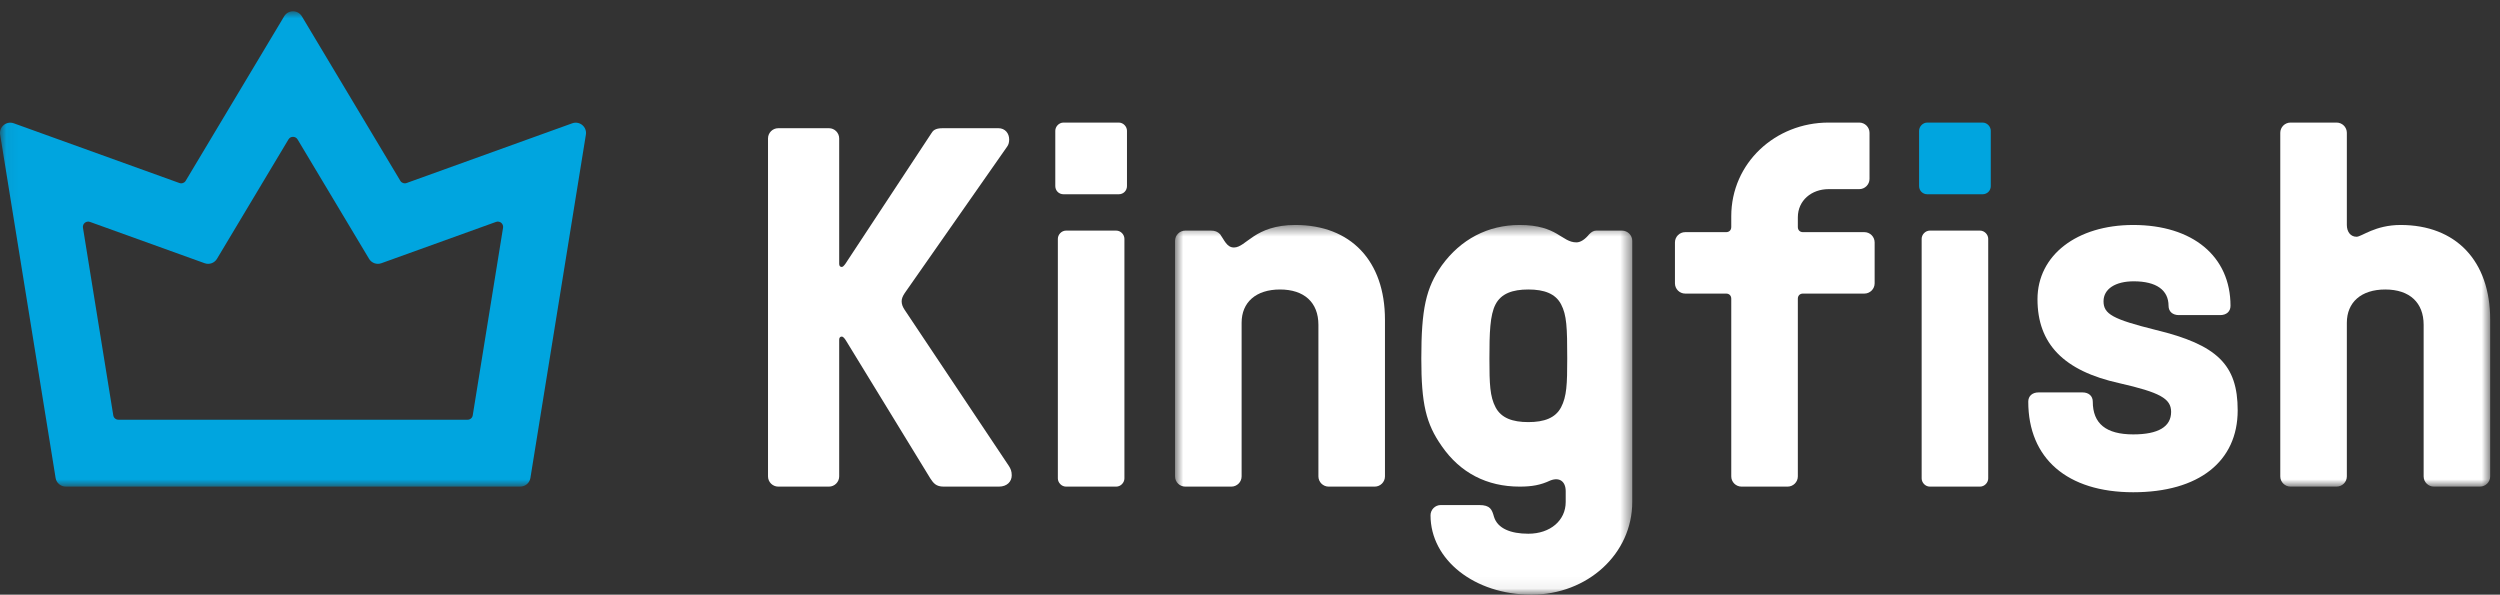 <?xml version="1.0" encoding="UTF-8"?>
<svg width="206px" height="49px" viewBox="0 0 206 49" version="1.1" xmlns="http://www.w3.org/2000/svg" xmlns:xlink="http://www.w3.org/1999/xlink">
    <rect x="0" y="0" width="206" height="49" fill="#333333" stroke="none"/>
    <!-- Generator: Sketch 48.2 (47327) - http://www.bohemiancoding.com/sketch -->
    <title>kingfish-logo</title>
    <desc>Created with Sketch.</desc>
    <defs>
        <polygon id="path-1" points="0.823 0.538 38.498 0.538 38.498 30.94 0.823 30.94"></polygon>
        <polygon id="path-3" points="0.06 0.93 205.192 0.93 205.192 40.097 0.06 40.097"></polygon>
    </defs>
    <g id="Page-1" stroke="none" stroke-width="1" fill="none" fill-rule="evenodd">
        <g id="20171114_Kingfish-Logo-Alt1-BlueCrown+WhiteText-RGB">
            <path d="M63.284,39.254 L63.284,11.408 C63.284,10.944 63.664,10.564 64.129,10.564 L68.306,10.564 C68.77,10.564 69.149,10.944 69.149,11.408 L69.149,21.745 C69.149,21.913 69.233,21.998 69.36,21.998 C69.444,21.998 69.529,21.913 69.655,21.745 L76.743,10.986 C76.87,10.775 77.039,10.564 77.672,10.564 L82.271,10.564 C82.819,10.564 83.156,10.986 83.156,11.492 C83.156,11.703 83.114,11.914 82.987,12.083 L74.55,24.149 C74.381,24.402 74.296,24.613 74.296,24.824 C74.296,25.078 74.381,25.289 74.55,25.542 L83.114,38.368 C83.283,38.621 83.367,38.832 83.367,39.17 C83.367,39.676 82.987,40.097 82.312,40.097 L77.756,40.097 C77.123,40.097 76.912,39.803 76.659,39.423 L69.74,28.115 C69.613,27.904 69.486,27.735 69.36,27.735 C69.233,27.735 69.149,27.82 69.149,27.989 L69.149,39.254 C69.149,39.718 68.77,40.097 68.306,40.097 L64.129,40.097 C63.664,40.097 63.284,39.718 63.284,39.254" id="Fill-1" fill="#FFFFFF"></path>
            <path d="M91.978,40.097 L87.843,40.097 C87.463,40.097 87.167,39.76 87.167,39.423 L87.167,19.678 C87.167,19.34 87.463,19.002 87.843,19.002 L91.978,19.002 C92.357,19.002 92.652,19.34 92.652,19.678 L92.652,39.423 C92.652,39.76 92.357,40.097 91.978,40.097 Z M86.956,15.332 L86.956,10.775 C86.956,10.437 87.252,10.1 87.632,10.1 L92.188,10.1 C92.568,10.1 92.863,10.437 92.863,10.775 L92.863,15.332 C92.863,15.712 92.568,16.007 92.188,16.007 L87.632,16.007 C87.252,16.007 86.956,15.712 86.956,15.332 Z" id="Fill-2" fill="#FFFFFF"></path>
            <g id="Group-6" transform="translate(96, 18)">
                <mask id="mask-2" fill="white">
                    <use xlink:href="#path-1"></use>
                </mask>
                <g id="Clip-4"></g>
                <path d="M0.823,21.254 L0.823,1.846 C0.823,1.382 1.203,1.002 1.667,1.002 L3.776,1.002 C4.114,1.002 4.325,1.087 4.536,1.298 C4.874,1.762 5.085,2.394 5.676,2.394 C6.688,2.394 7.363,0.538 10.738,0.538 C15.295,0.538 18.121,3.491 18.121,8.344 L18.121,21.254 C18.121,21.718 17.742,22.097 17.277,22.097 L13.48,22.097 C13.017,22.097 12.637,21.718 12.637,21.254 L12.637,8.765 C12.637,6.909 11.455,5.854 9.473,5.854 C7.489,5.854 6.309,6.909 6.309,8.597 L6.309,21.254 C6.309,21.718 5.929,22.097 5.465,22.097 L1.667,22.097 C1.203,22.097 0.823,21.718 0.823,21.254" id="Fill-3" fill="#FFFFFF" mask="url(#mask-2)"></path>
                <path d="M32.634,15.558 C33.098,14.672 33.14,13.659 33.14,11.55 C33.14,8.976 33.098,7.964 32.634,7.078 C32.17,6.191 31.241,5.854 29.934,5.854 C28.626,5.854 27.697,6.191 27.233,7.078 C26.77,7.964 26.728,9.44 26.728,11.55 C26.728,13.659 26.77,14.672 27.233,15.558 C27.697,16.444 28.626,16.781 29.934,16.781 C31.241,16.781 32.17,16.444 32.634,15.558 Z M21.875,24.46 C21.875,23.996 22.255,23.616 22.719,23.616 L25.883,23.616 C26.812,23.616 26.938,23.996 27.106,24.587 C27.402,25.558 28.499,25.979 29.934,25.979 C31.748,25.979 33.014,24.882 33.014,23.363 L33.014,22.477 C33.014,21.676 32.507,21.296 31.748,21.592 C30.946,21.97 30.229,22.097 29.217,22.097 C26.517,22.097 24.322,20.959 22.804,18.765 C21.495,16.908 21.116,15.262 21.116,11.55 C21.116,7.458 21.495,5.727 22.804,3.871 C24.364,1.72 26.601,0.538 29.217,0.538 C32.339,0.538 32.676,1.972 33.899,1.972 C34.237,1.972 34.617,1.72 34.954,1.298 C35.165,1.087 35.334,1.002 35.545,1.002 L37.654,1.002 C38.118,1.002 38.498,1.382 38.498,1.846 L38.498,23.363 C38.498,27.625 34.828,31 30.187,31 C25.504,31 21.875,28.131 21.875,24.46 Z" id="Fill-5" fill="#FFFFFF" mask="url(#mask-2)"></path>
            </g>
            <path d="M142.656,39.254 L142.656,24.613 C142.656,24.36 142.488,24.191 142.234,24.191 L138.859,24.191 C138.396,24.191 138.016,23.812 138.016,23.347 L138.016,19.972 C138.016,19.509 138.396,19.129 138.859,19.129 L142.234,19.129 C142.488,19.129 142.656,18.96 142.656,18.707 L142.656,17.821 C142.656,13.433 146.285,10.1 150.673,10.1 L153.204,10.1 C153.668,10.1 154.048,10.479 154.048,10.944 L154.048,14.741 C154.048,15.205 153.668,15.585 153.204,15.585 L150.673,15.585 C149.28,15.585 148.142,16.512 148.142,17.905 L148.142,18.707 C148.142,18.96 148.311,19.129 148.563,19.129 L153.626,19.129 C154.09,19.129 154.47,19.509 154.47,19.972 L154.47,23.347 C154.47,23.812 154.09,24.191 153.626,24.191 L148.563,24.191 C148.311,24.191 148.142,24.36 148.142,24.613 L148.142,39.254 C148.142,39.718 147.762,40.097 147.298,40.097 L143.5,40.097 C143.036,40.097 142.656,39.718 142.656,39.254" id="Fill-7" fill="#FFFFFF"></path>
            <path d="M158.133,15.332 L158.133,10.775 C158.133,10.437 158.429,10.1 158.808,10.1 L163.364,10.1 C163.744,10.1 164.04,10.437 164.04,10.775 L164.04,15.332 C164.04,15.712 163.744,16.007 163.364,16.007 L158.808,16.007 C158.429,16.007 158.133,15.712 158.133,15.332" id="Fill-8" fill="#00A5DF"></path>
            <path d="M163.153,40.097 L159.019,40.097 C158.64,40.097 158.344,39.76 158.344,39.423 L158.344,19.678 C158.344,19.34 158.64,19.002 159.019,19.002 L163.153,19.002 C163.533,19.002 163.829,19.34 163.829,19.678 L163.829,39.423 C163.829,39.76 163.533,40.097 163.153,40.097" id="Fill-9" fill="#FFFFFF"></path>
            <path d="M167.129,33.094 C167.129,32.63 167.467,32.335 167.973,32.335 L171.602,32.335 C172.107,32.335 172.445,32.63 172.445,33.094 C172.445,34.908 173.542,35.794 175.778,35.794 C177.846,35.794 178.9,35.161 178.9,33.937 C178.9,32.841 177.972,32.335 174.639,31.575 C170.04,30.562 167.889,28.326 167.889,24.656 C167.889,21.027 171.137,18.538 175.778,18.538 C180.672,18.538 183.794,21.112 183.794,25.204 C183.794,25.669 183.457,25.964 182.95,25.964 L179.533,25.964 C179.026,25.964 178.689,25.669 178.689,25.204 C178.689,23.896 177.677,23.18 175.82,23.18 C174.302,23.18 173.331,23.812 173.331,24.824 C173.331,25.88 174.091,26.302 177.635,27.187 C182.697,28.411 184.385,30.056 184.385,33.811 C184.385,38.03 181.179,40.561 175.778,40.561 C170.336,40.561 167.129,37.777 167.129,33.094" id="Fill-10" fill="#FFFFFF"></path>
            <g id="Group-14">
                <mask id="mask-4" fill="white">
                    <use xlink:href="#path-3"></use>
                </mask>
                <g id="Clip-12"></g>
                <path d="M187.895,39.254 L187.895,10.944 C187.895,10.479 188.274,10.1 188.738,10.1 L192.536,10.1 C193,10.1 193.38,10.479 193.38,10.944 L193.38,18.538 C193.38,19.087 193.675,19.509 194.181,19.509 C194.603,19.509 195.7,18.538 197.81,18.538 C202.366,18.538 205.192,21.491 205.192,26.344 L205.192,39.254 C205.192,39.718 204.813,40.097 204.349,40.097 L200.552,40.097 C200.088,40.097 199.708,39.718 199.708,39.254 L199.708,26.765 C199.708,24.951 198.569,23.854 196.544,23.854 C194.561,23.854 193.38,24.909 193.38,26.597 L193.38,39.254 C193.38,39.718 193,40.097 192.536,40.097 L188.738,40.097 C188.274,40.097 187.895,39.718 187.895,39.254" id="Fill-11" fill="#FFFFFF" mask="url(#mask-4)"></path>
                <path d="M9.753,34.584 L38.535,34.584 C38.743,34.584 38.92,34.433 38.953,34.227 L41.452,18.765 C41.505,18.436 41.187,18.173 40.873,18.285 L31.426,21.689 C31.045,21.827 30.619,21.676 30.411,21.328 L24.519,11.486 C24.349,11.204 23.938,11.204 23.77,11.486 L17.878,21.327 C17.669,21.676 17.243,21.827 16.862,21.689 L7.414,18.285 C7.102,18.173 6.782,18.436 6.836,18.765 L9.334,34.227 C9.367,34.433 9.545,34.584 9.753,34.584 Z M42.868,40.097 L5.42,40.097 C5.004,40.097 4.648,39.796 4.582,39.385 L0.012,11.094 C-0.092,10.456 0.528,9.941 1.137,10.16 L14.791,15.083 C14.982,15.151 15.194,15.076 15.299,14.901 L23.416,1.343 C23.745,0.792 24.542,0.792 24.872,1.343 L32.989,14.901 C33.094,15.076 33.307,15.151 33.497,15.083 L47.152,10.16 C47.761,9.941 48.381,10.456 48.277,11.094 L43.705,39.385 C43.639,39.796 43.284,40.097 42.868,40.097 Z" id="Fill-13" fill="#00A5DF" mask="url(#mask-4)"></path>
            </g>
        </g>
    </g>
</svg>
